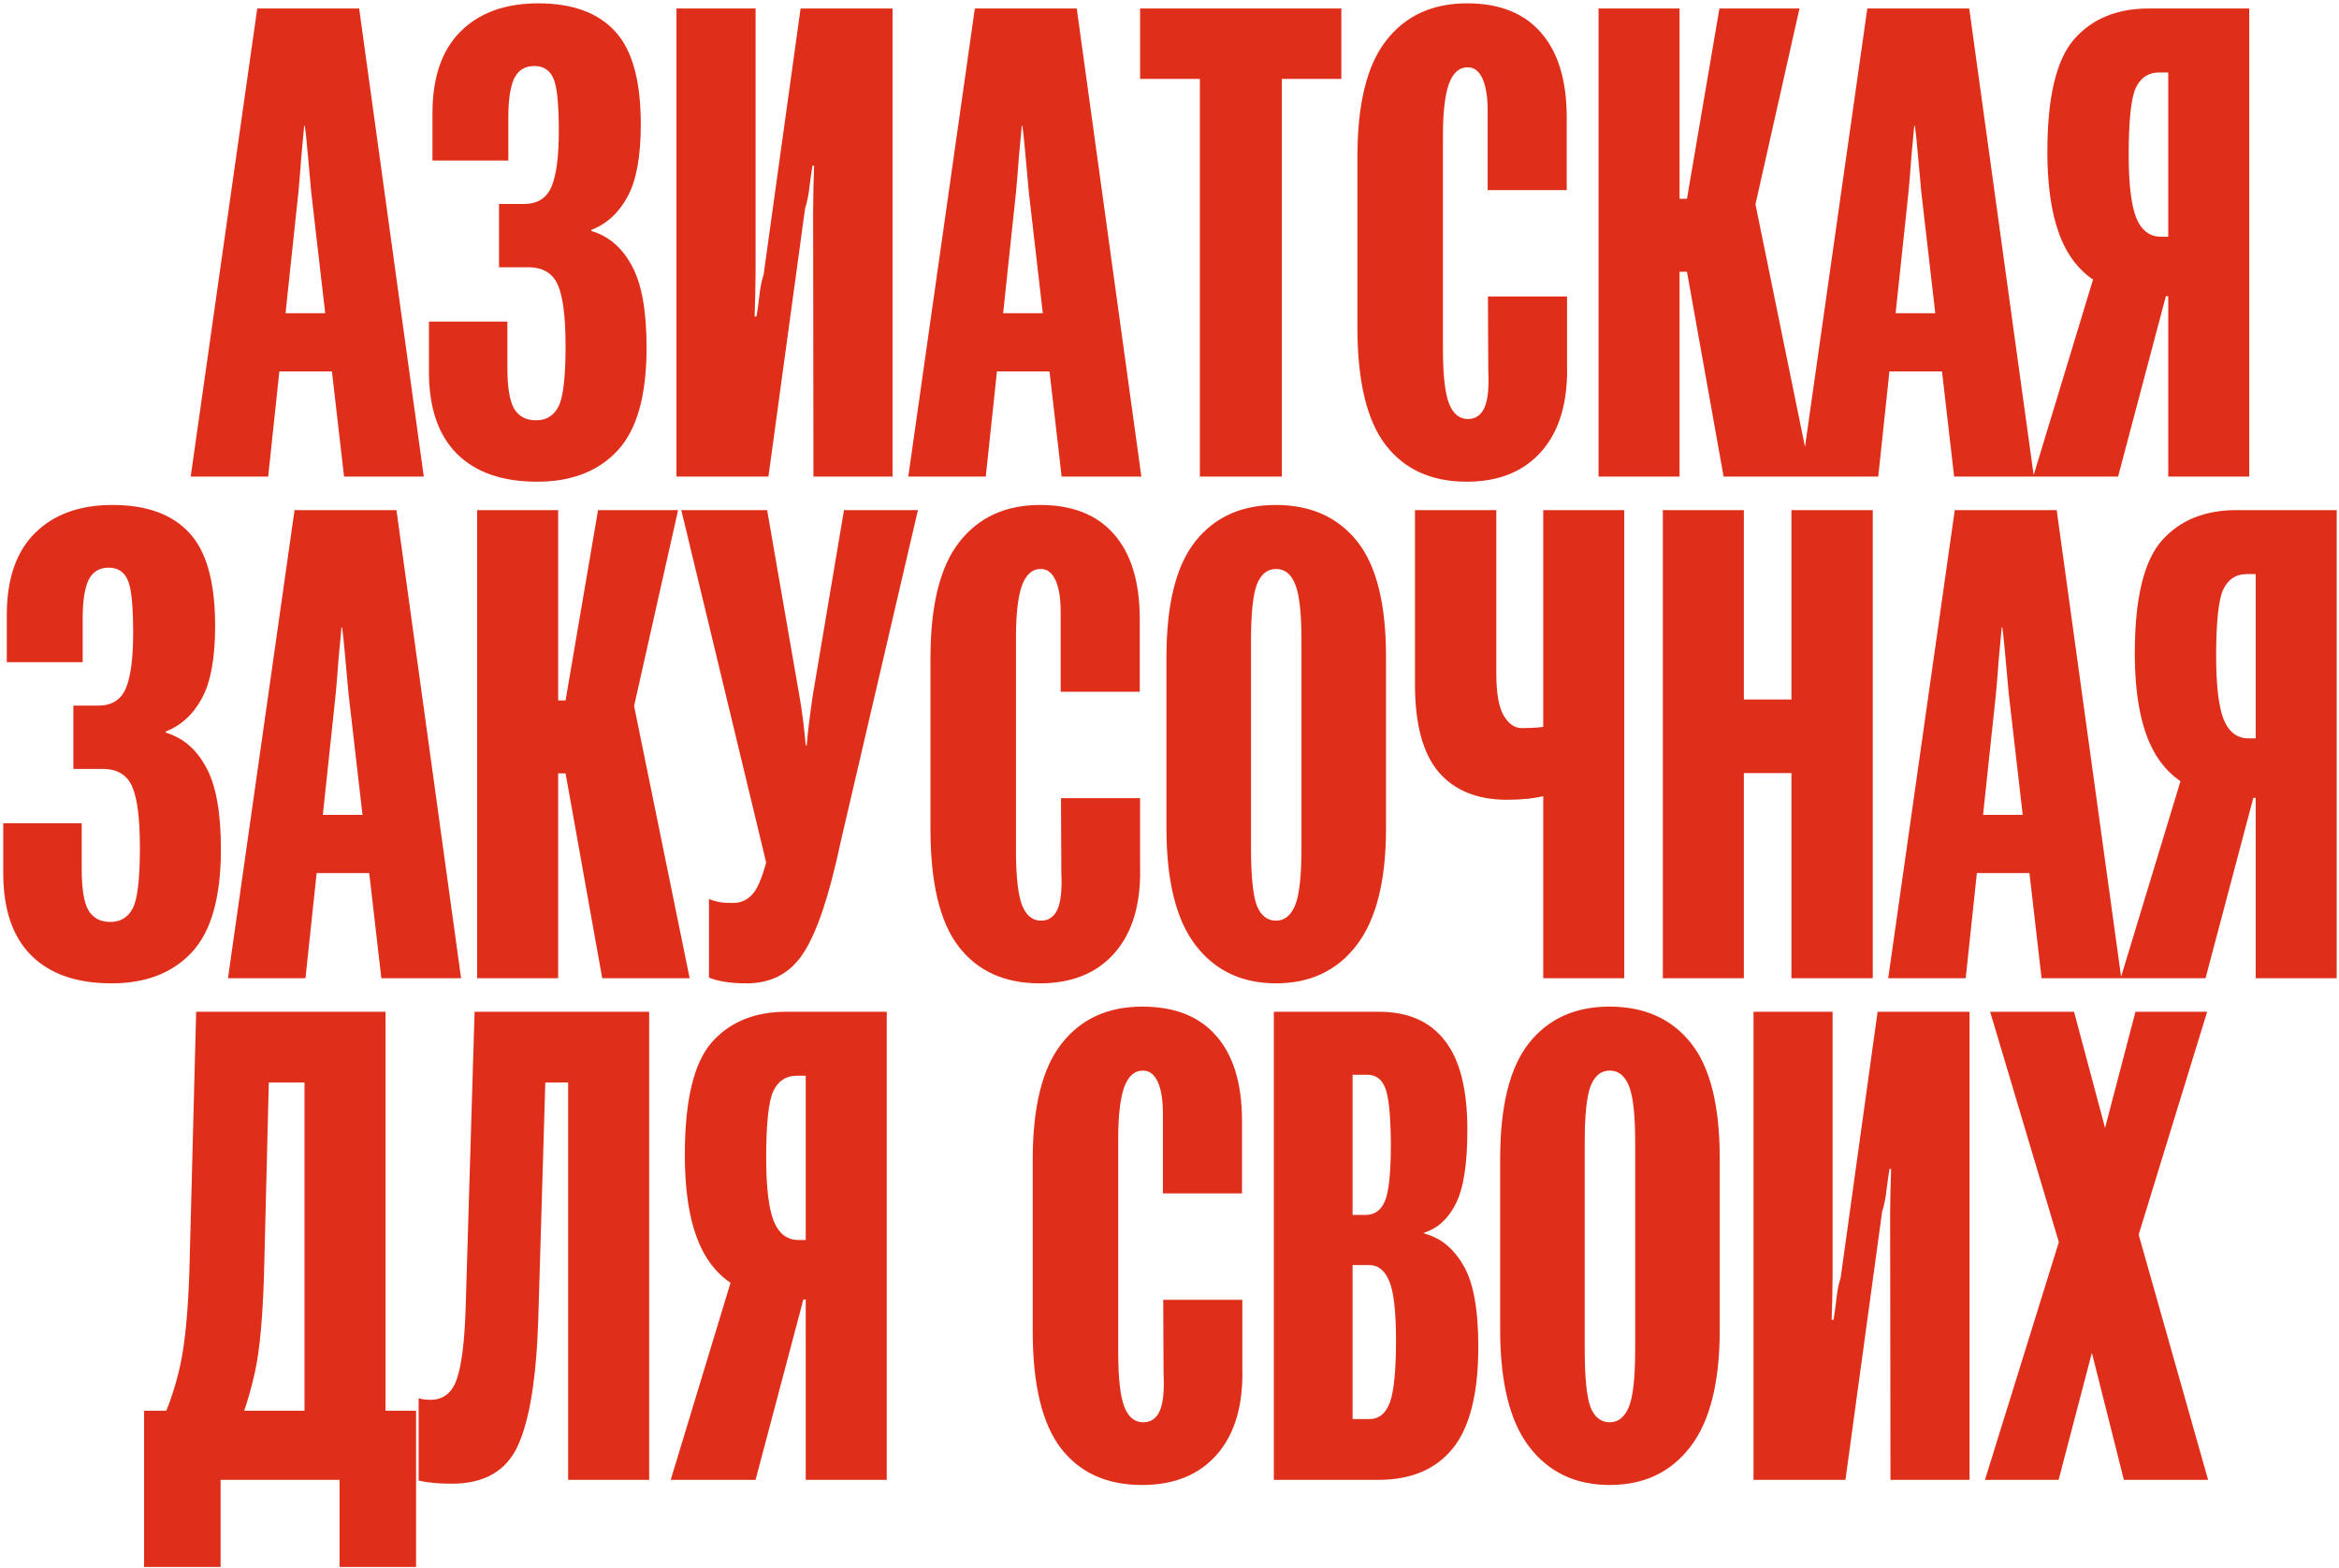 <?xml version="1.0" encoding="UTF-8"?> <svg xmlns="http://www.w3.org/2000/svg" width="373" height="250" viewBox="0 0 373 250" fill="none"><path d="M30.41 76L41.023 1.352H57.275L67.581 76H54.866L49.636 30.678C49.499 29.276 49.329 27.396 49.123 25.038C48.919 22.68 48.748 21.022 48.611 20.065H48.508C48.406 21.022 48.252 22.68 48.047 25.038C47.876 27.396 47.722 29.276 47.585 30.678L42.766 76H30.41ZM38.408 59.235L39.434 49.955H58.506L59.583 59.235H38.408ZM85.474 67.028C87.08 67.028 88.259 66.327 89.011 64.926C89.797 63.524 90.19 60.277 90.19 55.185C90.19 50.57 89.78 47.323 88.96 45.443C88.14 43.563 86.567 42.623 84.243 42.623H79.578V32.523H83.577C85.696 32.523 87.148 31.618 87.935 29.806C88.721 27.96 89.114 25.004 89.114 20.936C89.114 16.425 88.806 13.571 88.191 12.374C87.61 11.144 86.619 10.529 85.217 10.529C83.713 10.529 82.637 11.195 81.987 12.528C81.372 13.861 81.064 15.912 81.064 18.681V25.602H68.965V18.065C68.965 12.357 70.452 8.017 73.425 5.043C76.433 2.035 80.569 0.531 85.832 0.531C91.233 0.531 95.3 2.001 98.035 4.94C100.803 7.88 102.188 12.836 102.188 19.809C102.188 24.936 101.487 28.781 100.085 31.344C98.718 33.908 96.787 35.685 94.292 36.676V36.83C97.061 37.65 99.214 39.496 100.752 42.367C102.324 45.204 103.11 49.562 103.11 55.441C103.11 63.097 101.555 68.583 98.445 71.898C95.369 75.18 91.113 76.82 85.679 76.82C80.107 76.82 75.835 75.334 72.861 72.36C69.888 69.386 68.401 65.028 68.401 59.286V51.288H80.911V58.62C80.911 61.73 81.269 63.917 81.987 65.182C82.739 66.413 83.901 67.028 85.474 67.028ZM142.332 76H129.719L129.668 33.498C129.668 32.541 129.685 31.327 129.719 29.857C129.753 28.388 129.788 27.243 129.822 26.422H129.565C129.429 27.243 129.275 28.319 129.104 29.652C128.967 30.985 128.728 32.182 128.386 33.241L122.542 76H107.878V1.352H120.491V43.598C120.491 44.384 120.474 45.546 120.439 47.084C120.405 48.588 120.371 49.716 120.337 50.468H120.645C120.815 49.442 120.969 48.315 121.106 47.084C121.243 45.819 121.465 44.726 121.772 43.803L127.668 1.352H142.332V76ZM144.844 76L155.457 1.352H171.709L182.014 76H169.299L164.07 30.678C163.933 29.276 163.762 27.396 163.557 25.038C163.352 22.68 163.181 21.022 163.044 20.065H162.942C162.839 21.022 162.686 22.68 162.48 25.038C162.31 27.396 162.156 29.276 162.019 30.678L157.2 76H144.844ZM152.842 59.235L153.867 49.955H172.939L174.016 59.235H152.842ZM181.809 12.58V1.352H213.904V12.58H204.419V76H191.345V12.58H181.809ZM216.467 52.211V24.987C216.467 16.51 218.005 10.324 221.082 6.427C224.158 2.497 228.447 0.531 233.95 0.531C239.077 0.531 242.991 2.069 245.691 5.146C248.425 8.222 249.81 12.682 249.844 18.527V30.319H237.231V17.604C237.231 15.416 236.958 13.725 236.411 12.528C235.864 11.332 235.078 10.734 234.053 10.734C232.686 10.734 231.677 11.64 231.028 13.451C230.413 15.263 230.105 17.98 230.105 21.603V55.595C230.105 59.765 230.43 62.687 231.079 64.362C231.729 66.002 232.737 66.823 234.104 66.823C235.3 66.823 236.172 66.225 236.719 65.028C237.266 63.798 237.471 61.815 237.334 59.081L237.283 47.289H249.895V58.056C250.066 64.003 248.733 68.617 245.896 71.898C243.059 75.18 239.06 76.82 233.899 76.82C228.293 76.82 223.987 74.872 220.979 70.976C217.971 67.079 216.467 60.824 216.467 52.211ZM274.863 76L268.352 39.599L279.785 31.806L288.809 76H274.863ZM261.379 31.703H269.019L274.197 1.352H286.963L277.529 43.341H261.379V31.703ZM254.919 76V1.352H267.839V76H254.919ZM287.168 76L297.781 1.352H314.033L324.338 76H311.624L306.394 30.678C306.257 29.276 306.086 27.396 305.881 25.038C305.676 22.68 305.505 21.022 305.369 20.065H305.266C305.164 21.022 305.01 22.68 304.805 25.038C304.634 27.396 304.48 29.276 304.343 30.678L299.524 76H287.168ZM295.166 59.235L296.191 49.955H315.264L316.34 59.235H295.166ZM358.689 76H345.769V47.238H341.821L339.924 46.725C335.549 46.247 332.217 44.179 329.927 40.522C327.637 36.83 326.492 31.378 326.492 24.166C326.492 15.519 327.91 9.555 330.747 6.273C333.618 2.992 337.6 1.352 342.693 1.352H358.689V76ZM345.769 37.753V11.554H344.333C342.625 11.554 341.377 12.374 340.591 14.015C339.839 15.656 339.463 19.21 339.463 24.679C339.463 29.294 339.856 32.626 340.642 34.677C341.462 36.727 342.795 37.753 344.641 37.753H345.769ZM337.771 76H324.236L334.695 41.547L346.846 41.752L337.771 76ZM17.593 147.028C19.199 147.028 20.378 146.327 21.13 144.926C21.916 143.524 22.31 140.277 22.31 135.185C22.31 130.57 21.899 127.323 21.079 125.443C20.259 123.563 18.686 122.624 16.362 122.624H11.697V112.523H15.696C17.815 112.523 19.268 111.618 20.054 109.806C20.84 107.96 21.233 105.004 21.233 100.937C21.233 96.425 20.925 93.571 20.31 92.374C19.729 91.144 18.738 90.529 17.336 90.529C15.832 90.529 14.756 91.195 14.106 92.528C13.491 93.861 13.184 95.912 13.184 98.681V105.602H1.084V98.065C1.084 92.357 2.571 88.017 5.544 85.043C8.552 82.035 12.688 80.531 17.952 80.531C23.352 80.531 27.419 82.001 30.154 84.94C32.922 87.88 34.307 92.836 34.307 99.809C34.307 104.936 33.606 108.781 32.205 111.344C30.837 113.908 28.906 115.685 26.411 116.676V116.83C29.18 117.65 31.333 119.496 32.871 122.367C34.443 125.204 35.23 129.562 35.23 135.441C35.23 143.097 33.674 148.583 30.564 151.898C27.488 155.18 23.232 156.82 17.798 156.82C12.227 156.82 7.954 155.333 4.98 152.36C2.007 149.386 0.52 145.028 0.52 139.286V131.288H13.03V138.62C13.03 141.73 13.389 143.917 14.106 145.182C14.858 146.413 16.02 147.028 17.593 147.028ZM36.357 156L46.97 81.352H63.223L73.528 156H60.813L55.584 110.678C55.447 109.276 55.276 107.396 55.071 105.038C54.866 102.68 54.695 101.022 54.558 100.065H54.456C54.353 101.022 54.199 102.68 53.994 105.038C53.823 107.396 53.669 109.276 53.533 110.678L48.713 156H36.357ZM44.355 139.235L45.381 129.955H64.453L65.53 139.235H44.355ZM96.035 156L89.524 119.599L100.957 111.806L109.98 156H96.035ZM82.551 111.703H90.19L95.369 81.352H108.135L98.701 123.341H82.551V111.703ZM76.091 156V81.352H89.011V156H76.091ZM113.057 143.388C113.535 143.559 114.065 143.712 114.646 143.849C115.261 143.952 115.962 144.003 116.748 144.003C118.286 144.037 119.5 143.405 120.388 142.106C121.277 140.773 122.131 138.192 122.952 134.364L122.388 138.415L108.647 81.352H122.336L127.463 110.883C127.703 112.216 127.908 113.583 128.079 114.984C128.25 116.352 128.386 117.65 128.489 118.881H128.643C128.745 117.616 128.882 116.317 129.053 114.984C129.224 113.617 129.412 112.25 129.617 110.883L134.59 81.352H146.382L134.026 134.416C132.249 142.79 130.3 148.617 128.181 151.898C126.096 155.18 123.054 156.82 119.055 156.82C117.722 156.82 116.543 156.735 115.518 156.564C114.492 156.393 113.672 156.171 113.057 155.897V143.388ZM148.381 132.211V104.987C148.381 96.51 149.919 90.324 152.996 86.427C156.072 82.497 160.361 80.531 165.864 80.531C170.991 80.531 174.905 82.069 177.605 85.145C180.339 88.222 181.724 92.682 181.758 98.527V110.319H169.146V97.604C169.146 95.416 168.872 93.725 168.325 92.528C167.778 91.332 166.992 90.734 165.967 90.734C164.6 90.734 163.591 91.64 162.942 93.451C162.327 95.263 162.019 97.98 162.019 101.603V135.595C162.019 139.765 162.344 142.687 162.993 144.362C163.643 146.002 164.651 146.823 166.018 146.823C167.214 146.823 168.086 146.225 168.633 145.028C169.18 143.798 169.385 141.815 169.248 139.081L169.197 127.289H181.809V138.056C181.98 144.003 180.647 148.617 177.81 151.898C174.973 155.18 170.974 156.82 165.813 156.82C160.208 156.82 155.901 154.872 152.893 150.976C149.885 147.079 148.381 140.824 148.381 132.211ZM186.013 132.057V104.833C186.013 96.356 187.551 90.187 190.627 86.325C193.704 82.462 197.976 80.531 203.445 80.531C209.016 80.531 213.34 82.462 216.416 86.325C219.492 90.153 221.03 96.305 221.03 104.782V132.057C221.03 140.465 219.458 146.703 216.313 150.771C213.203 154.804 208.931 156.82 203.496 156.82C198.062 156.82 193.789 154.804 190.679 150.771C187.568 146.737 186.013 140.5 186.013 132.057ZM199.497 135.133C199.497 139.679 199.805 142.772 200.42 144.413C201.069 146.02 202.095 146.823 203.496 146.823C204.829 146.823 205.837 146.02 206.521 144.413C207.205 142.772 207.546 139.679 207.546 135.133V102.167C207.546 97.86 207.222 94.887 206.572 93.246C205.923 91.571 204.897 90.734 203.496 90.734C202.095 90.734 201.069 91.571 200.42 93.246C199.805 94.887 199.497 97.86 199.497 102.167V135.133ZM238.616 107.499C238.616 110.541 239.009 112.746 239.795 114.113C240.581 115.446 241.538 116.112 242.666 116.112C244.546 116.112 246.016 115.993 247.075 115.753C248.169 115.514 249.912 114.984 252.305 114.164V124.931C249.878 125.854 247.861 126.52 246.255 126.93C244.648 127.34 242.632 127.545 240.205 127.545C235.488 127.511 231.882 126.024 229.387 123.085C226.892 120.111 225.645 115.463 225.645 109.14V81.352H238.616V107.499ZM259.021 81.352V156H246.101V81.352H259.021ZM265.173 156V81.352H278.093V111.549H285.681V81.352H298.652V156H285.681V123.29H278.093V156H265.173ZM301.113 156L311.726 81.352H327.979L338.284 156H325.569L320.339 110.678C320.203 109.276 320.032 107.396 319.827 105.038C319.622 102.68 319.451 101.022 319.314 100.065H319.211C319.109 101.022 318.955 102.68 318.75 105.038C318.579 107.396 318.425 109.276 318.289 110.678L313.469 156H301.113ZM309.111 139.235L310.137 129.955H329.209L330.286 139.235H309.111ZM372.634 156H359.714V127.238H355.767L353.87 126.725C349.495 126.247 346.162 124.179 343.872 120.521C341.582 116.83 340.437 111.378 340.437 104.167C340.437 95.519 341.855 89.555 344.692 86.273C347.563 82.992 351.545 81.352 356.638 81.352H372.634V156ZM359.714 117.753V91.554H358.279C356.57 91.554 355.322 92.374 354.536 94.015C353.784 95.656 353.408 99.21 353.408 104.679C353.408 109.293 353.801 112.626 354.587 114.677C355.408 116.728 356.741 117.753 358.586 117.753H359.714ZM351.716 156H338.181L348.64 121.547L360.791 121.752L351.716 156ZM54.148 249.894V236H35.178V249.894H22.976V224.977H66.35V249.894H54.148ZM31.282 161.352H61.48V235.949H48.56V172.631H42.869L42.1 203.29C41.895 210.058 41.433 215.133 40.715 218.517C39.998 221.867 39.075 224.892 37.947 227.592H25.386C26.89 224.413 28.018 221.081 28.77 217.594C29.521 214.074 30 209.066 30.205 202.572L31.282 161.352ZM75.681 161.352H103.521V236H90.601V172.631H86.96L85.832 210.57C85.525 219.901 84.431 226.583 82.551 230.617C80.706 234.616 77.202 236.615 72.041 236.615C70.811 236.615 69.785 236.564 68.965 236.461C68.144 236.393 67.41 236.273 66.76 236.103V222.978C67.102 223.08 67.41 223.148 67.683 223.183C67.957 223.217 68.281 223.234 68.657 223.234C70.708 223.234 72.109 222.123 72.861 219.901C73.613 217.68 74.075 214.005 74.246 208.878L75.681 161.352ZM141.409 236H128.489V207.238H124.541L122.644 206.725C118.269 206.247 114.937 204.179 112.646 200.521C110.356 196.83 109.211 191.378 109.211 184.167C109.211 175.519 110.63 169.555 113.467 166.273C116.338 162.992 120.32 161.352 125.413 161.352H141.409V236ZM128.489 197.753V171.554H127.053C125.344 171.554 124.097 172.375 123.311 174.015C122.559 175.656 122.183 179.21 122.183 184.679C122.183 189.293 122.576 192.626 123.362 194.677C124.182 196.728 125.515 197.753 127.361 197.753H128.489ZM120.491 236H106.956L117.415 201.547L129.565 201.752L120.491 236ZM164.685 212.211V184.987C164.685 176.51 166.223 170.324 169.299 166.427C172.375 162.497 176.665 160.531 182.168 160.531C187.295 160.531 191.208 162.069 193.909 165.146C196.643 168.222 198.027 172.682 198.062 178.527V190.319H185.449V177.604C185.449 175.417 185.176 173.725 184.629 172.528C184.082 171.332 183.296 170.734 182.271 170.734C180.903 170.734 179.895 171.64 179.246 173.451C178.63 175.263 178.323 177.98 178.323 181.603V215.595C178.323 219.765 178.647 222.687 179.297 224.362C179.946 226.002 180.955 226.823 182.322 226.823C183.518 226.823 184.39 226.225 184.937 225.028C185.483 223.798 185.688 221.815 185.552 219.081L185.5 207.289H198.113V218.056C198.284 224.003 196.951 228.617 194.114 231.898C191.277 235.18 187.278 236.82 182.117 236.82C176.511 236.82 172.205 234.872 169.197 230.976C166.189 227.079 164.685 220.824 164.685 212.211ZM203.137 236V161.352H219.902C224.551 161.352 228.054 162.89 230.413 165.966C232.805 169.008 234.001 173.742 234.001 180.167C234.001 185.636 233.386 189.567 232.156 191.959C230.959 194.352 229.285 195.89 227.131 196.574V196.728C229.695 197.377 231.763 199.052 233.335 201.752C234.941 204.418 235.745 208.759 235.745 214.774C235.745 222.26 234.377 227.677 231.643 231.027C228.943 234.342 224.995 236 219.8 236H203.137ZM215.698 226.31H218.364C219.902 226.31 220.996 225.421 221.646 223.644C222.295 221.833 222.62 218.551 222.62 213.8C222.62 209.152 222.261 205.99 221.543 204.315C220.825 202.606 219.783 201.752 218.416 201.752H215.698V226.31ZM215.698 193.754H217.749C219.185 193.754 220.21 193.036 220.825 191.601C221.475 190.131 221.799 187.106 221.799 182.526C221.765 177.809 221.458 174.784 220.876 173.451C220.33 172.084 219.39 171.4 218.057 171.4H215.698V193.754ZM239.231 212.057V184.833C239.231 176.356 240.769 170.187 243.845 166.325C246.921 162.462 251.194 160.531 256.663 160.531C262.234 160.531 266.558 162.462 269.634 166.325C272.71 170.153 274.248 176.305 274.248 184.782V212.057C274.248 220.465 272.676 226.703 269.531 230.771C266.421 234.804 262.148 236.82 256.714 236.82C251.279 236.82 247.007 234.804 243.896 230.771C240.786 226.737 239.231 220.5 239.231 212.057ZM252.715 215.133C252.715 219.679 253.022 222.772 253.638 224.413C254.287 226.02 255.312 226.823 256.714 226.823C258.047 226.823 259.055 226.02 259.739 224.413C260.422 222.772 260.764 219.679 260.764 215.133V182.167C260.764 177.86 260.439 174.887 259.79 173.246C259.141 171.571 258.115 170.734 256.714 170.734C255.312 170.734 254.287 171.571 253.638 173.246C253.022 174.887 252.715 177.86 252.715 182.167V215.133ZM314.084 236H301.472L301.421 193.498C301.421 192.541 301.438 191.327 301.472 189.857C301.506 188.388 301.541 187.243 301.575 186.422H301.318C301.182 187.243 301.028 188.319 300.857 189.652C300.72 190.985 300.481 192.182 300.139 193.241L294.294 236H279.631V161.352H292.244V203.598C292.244 204.384 292.227 205.546 292.192 207.084C292.158 208.588 292.124 209.716 292.09 210.468H292.397C292.568 209.442 292.722 208.314 292.859 207.084C292.996 205.819 293.218 204.726 293.525 203.803L299.421 161.352H314.084V236ZM316.545 236L330.542 190.934H332.798L340.54 161.352H351.973L338.899 203.905H336.694L328.286 236H316.545ZM317.366 161.352H330.747L338.745 191.293H339.463L352.126 236H338.694L330.337 202.829L329.722 202.777L317.366 161.352Z" fill="#DF2F1A"></path></svg> 